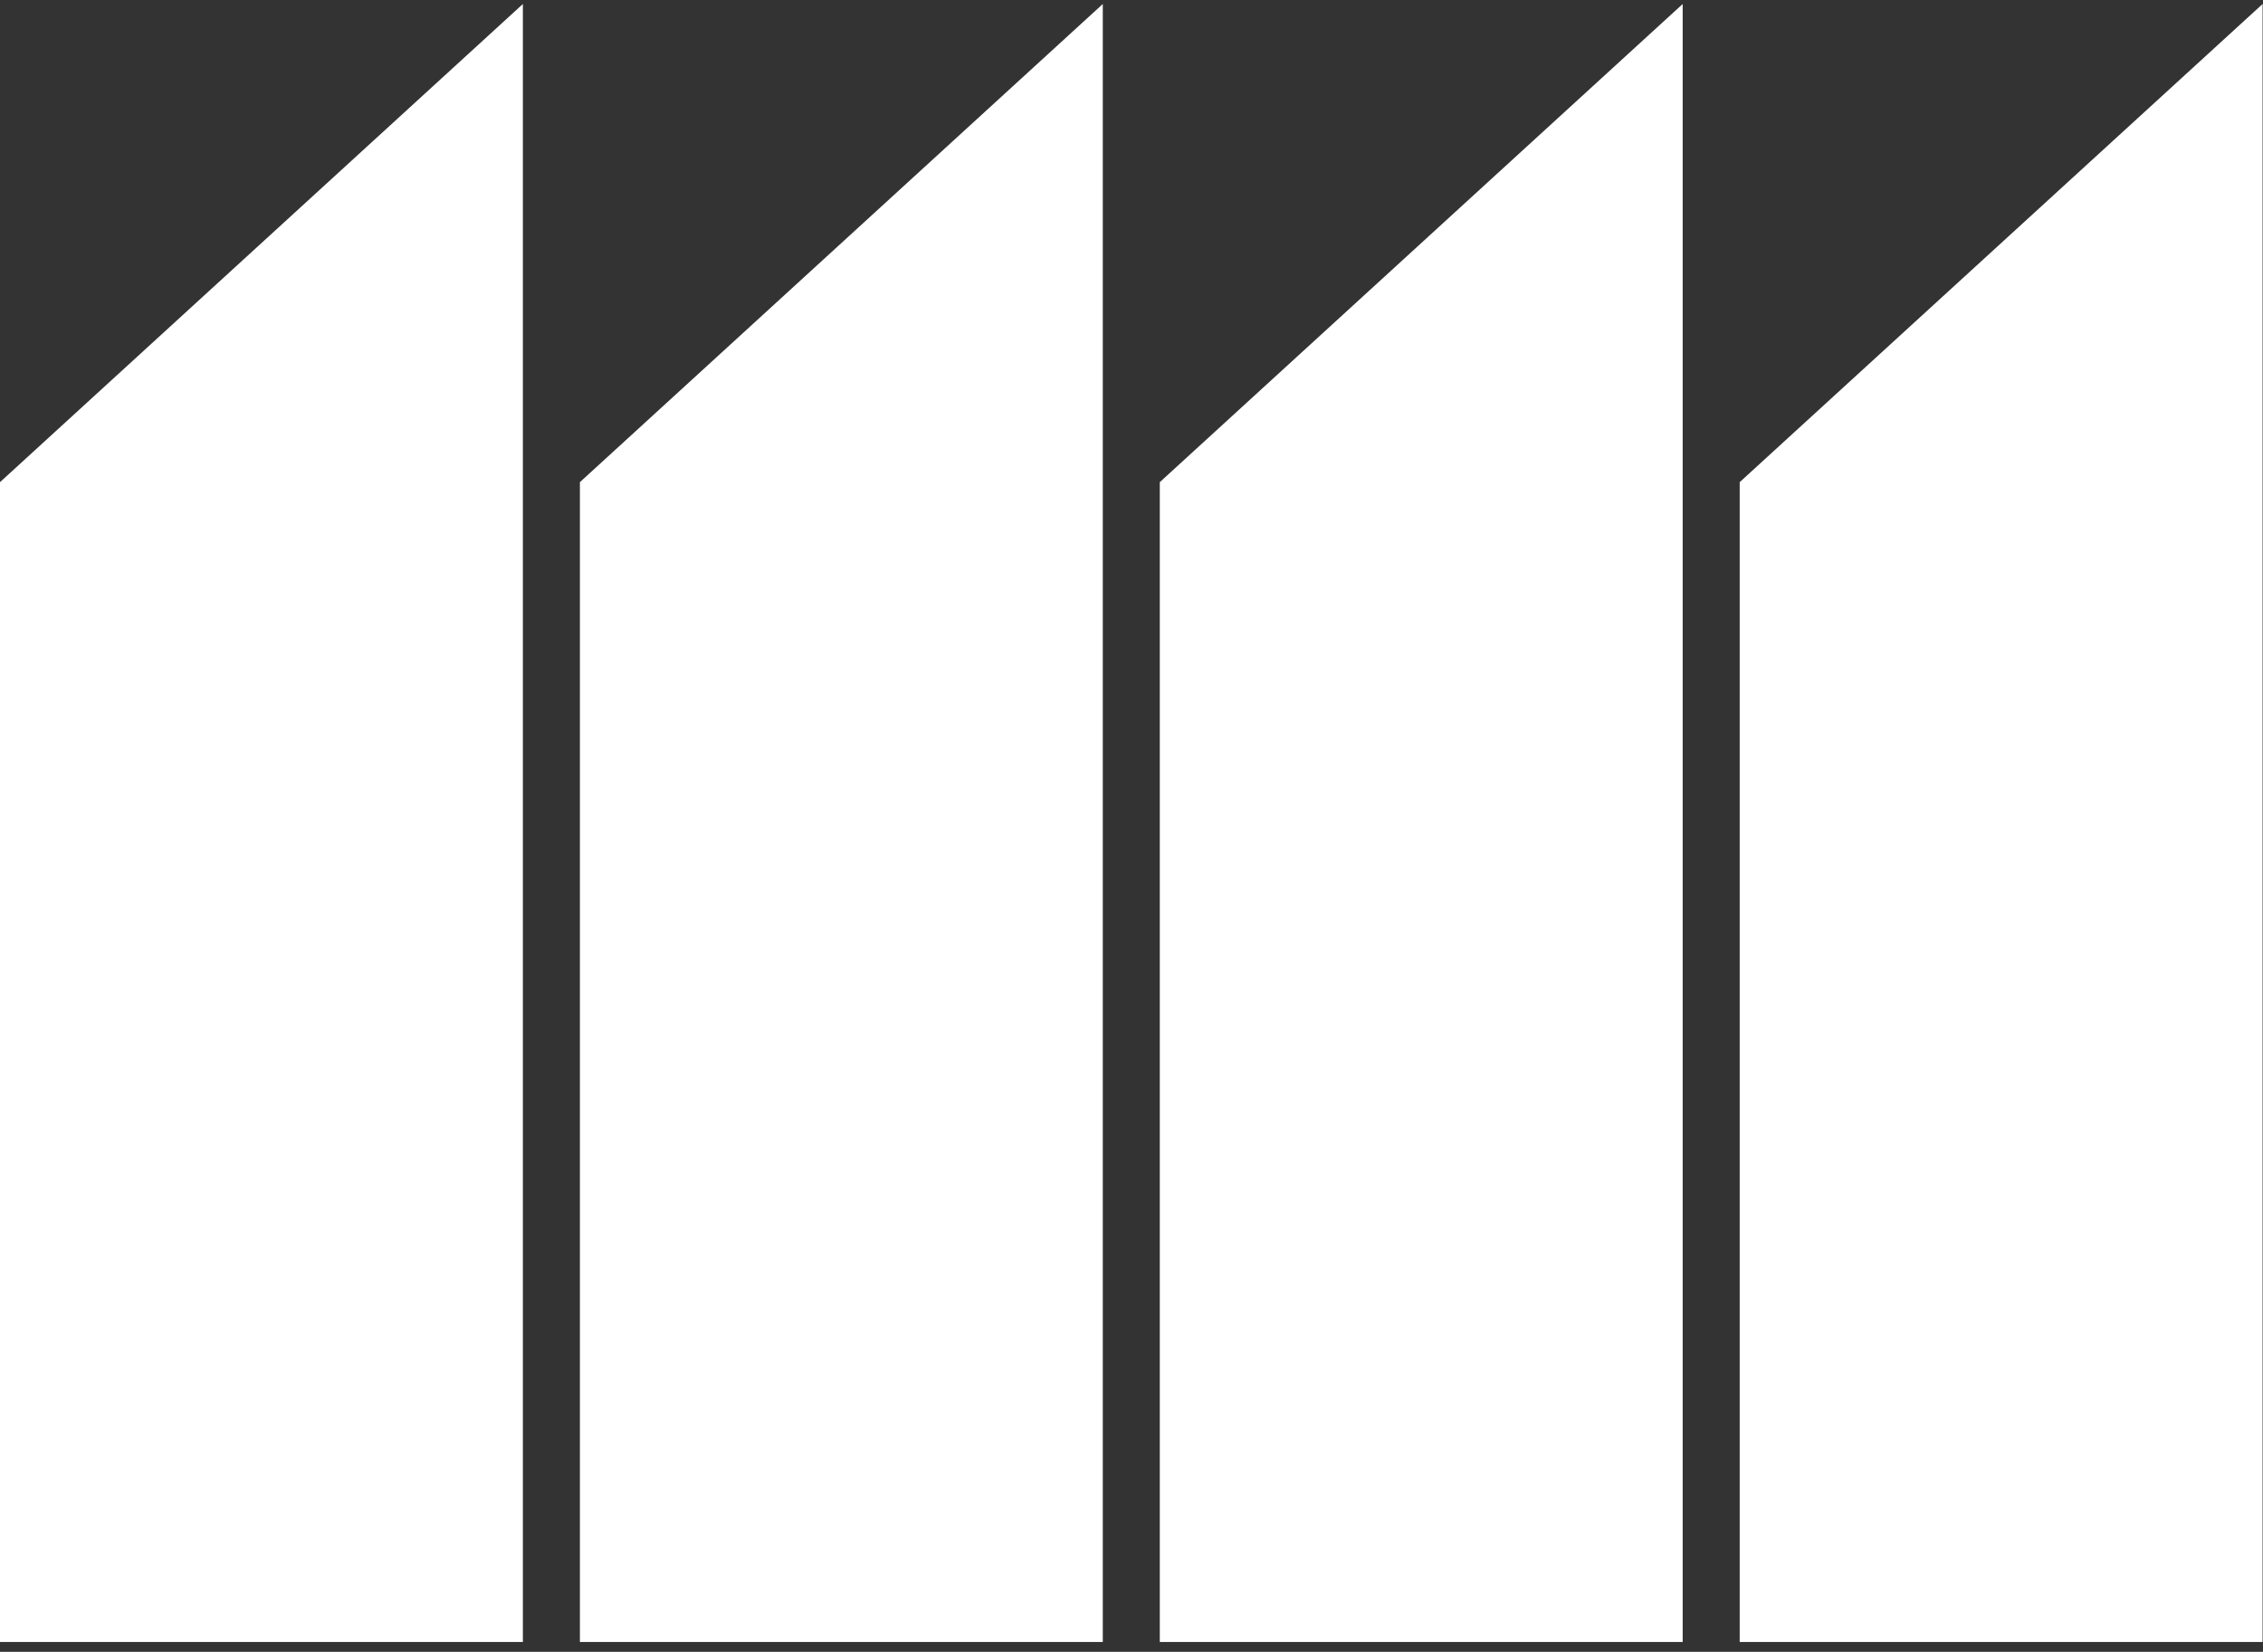 <svg width="137" height="100" viewBox="0 0 137 100" fill="none" xmlns="http://www.w3.org/2000/svg">
<rect x="0" y="0" width="137" height="100" fill="#333333" stroke="none"/>
<path d="M105.32 29.189V99.404H136.975V0.242L105.32 29.189ZM0 29.189V99.404H31.655V0.242L0 29.189ZM35.107 29.189V99.404H66.762V0.242L35.107 29.189ZM70.213 29.189V99.404H101.868V0.242L70.213 29.189Z" fill="white"/>
</svg>
